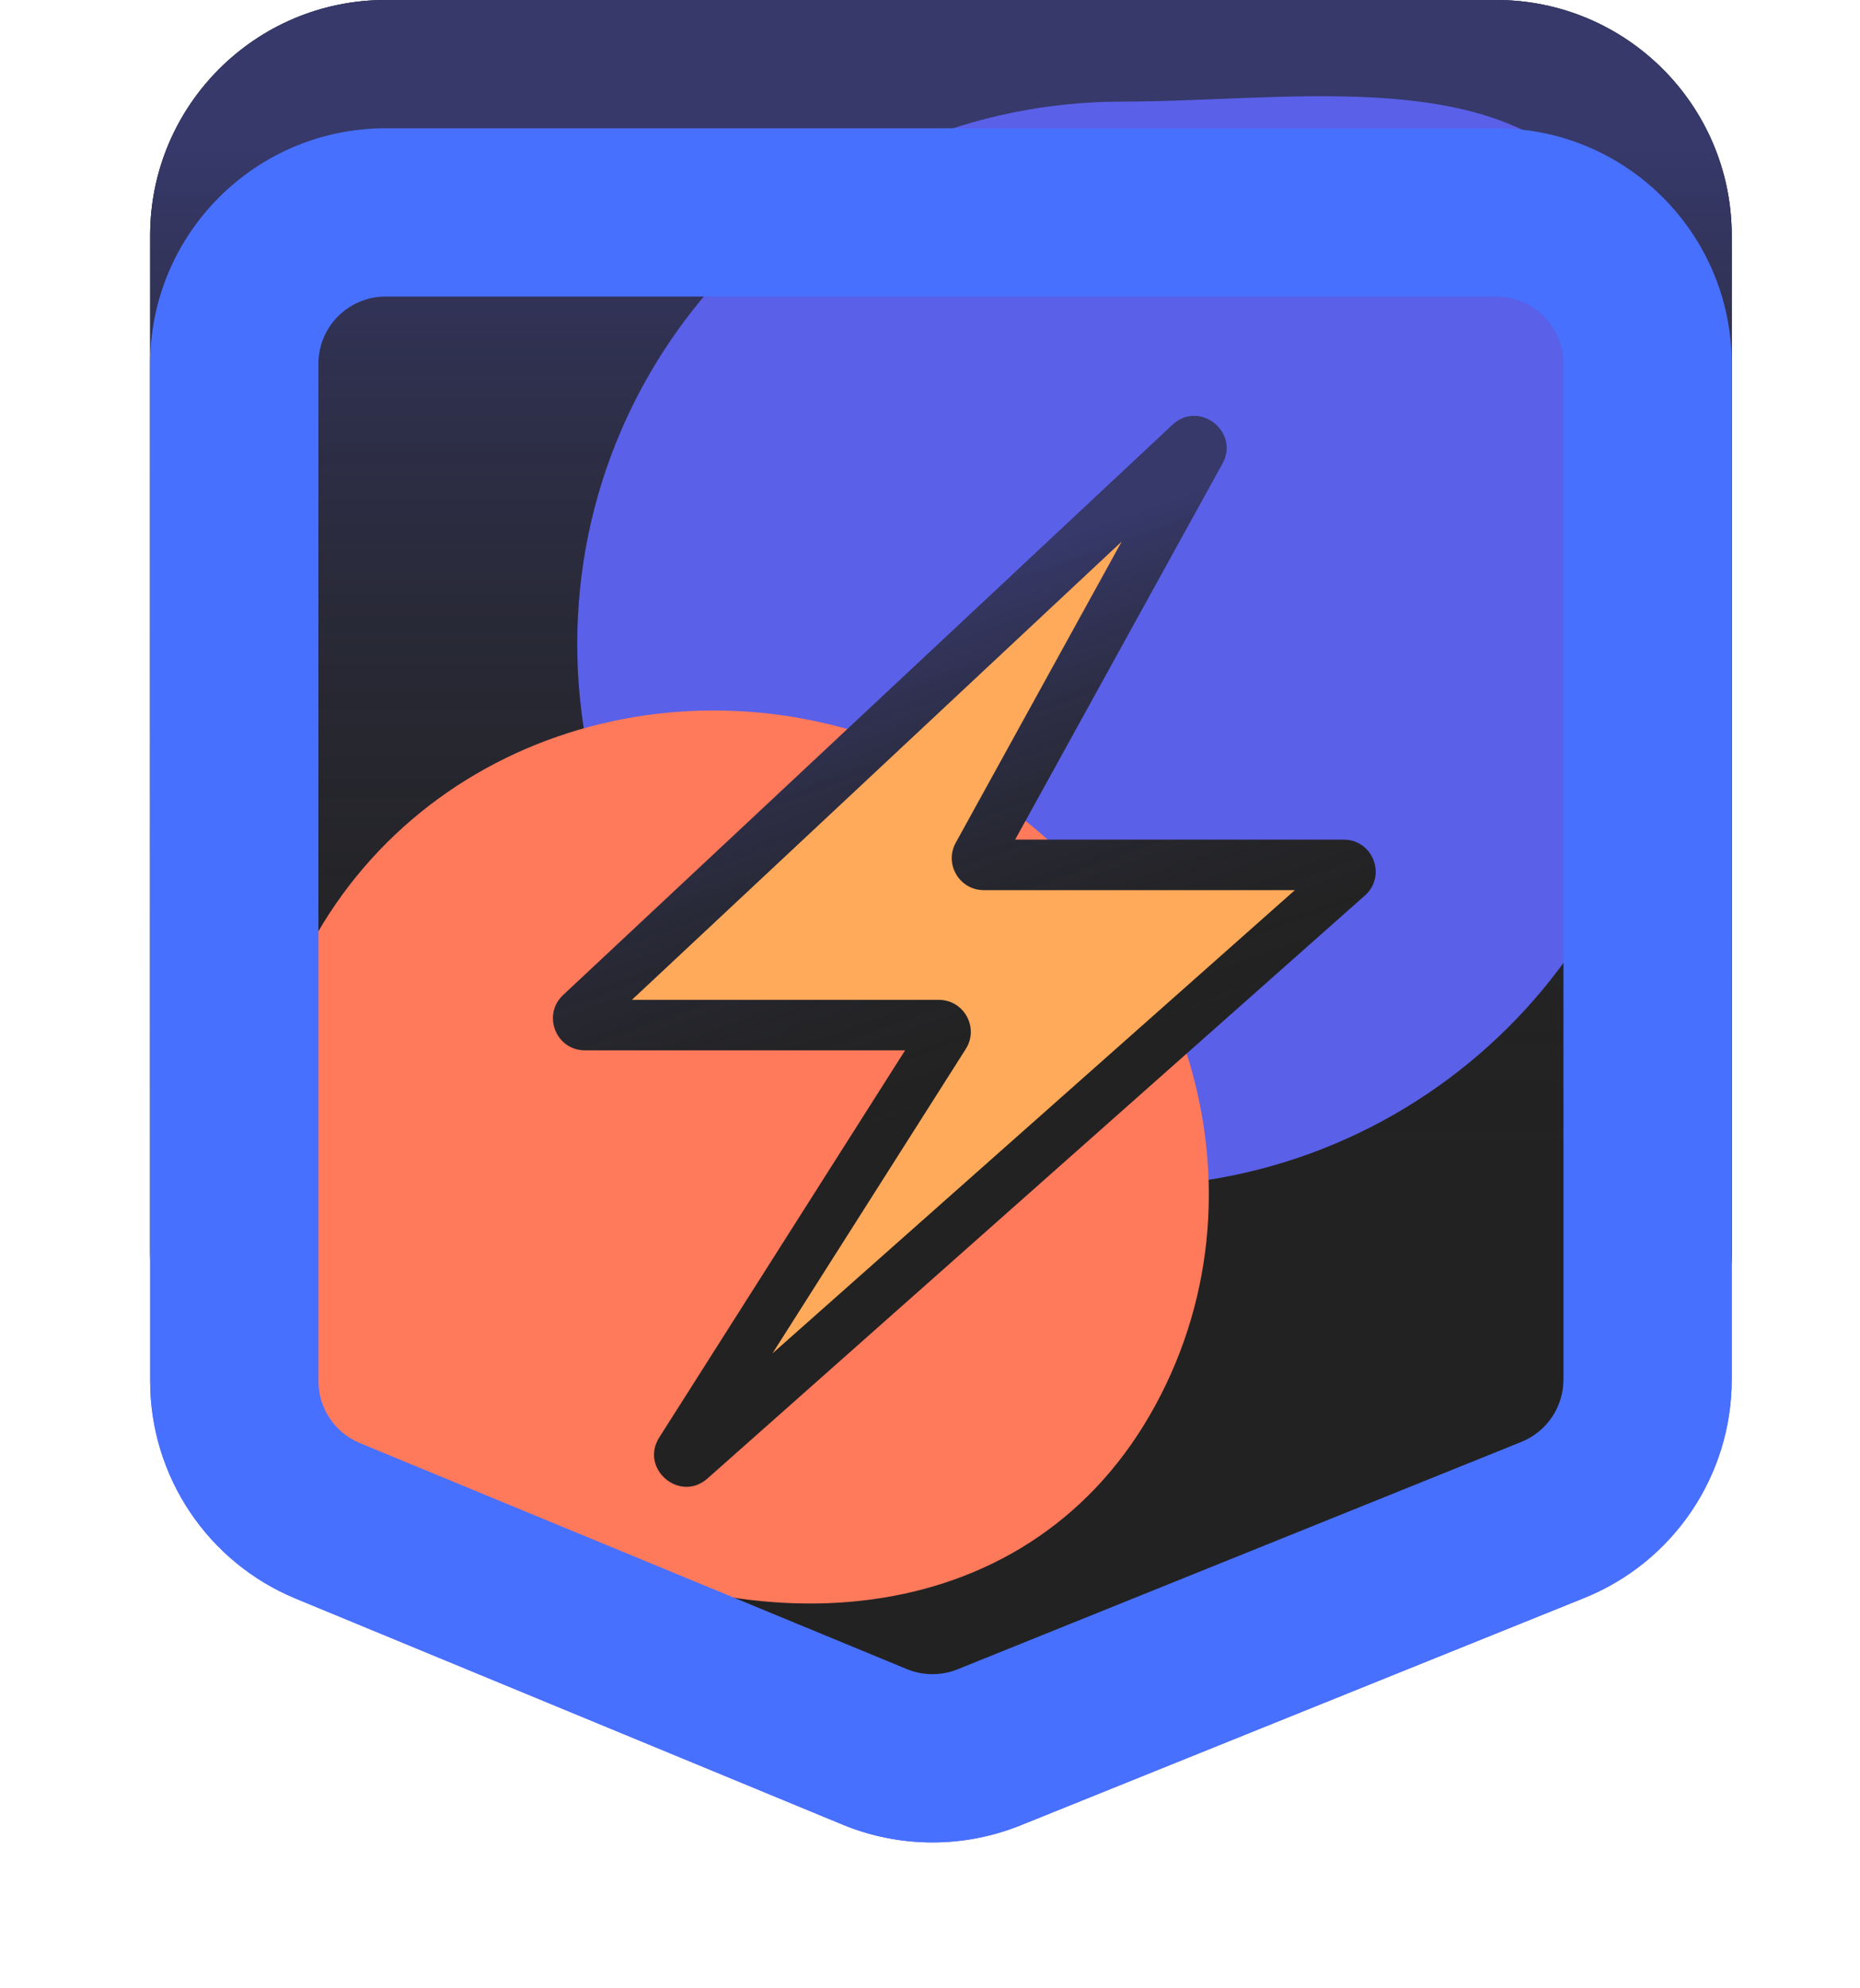 <svg width="58" height="62" viewBox="0 0 58 62" fill="none" xmlns="http://www.w3.org/2000/svg">
<defs>
<filter id="filter0_d_6985_72407" x="0.682" y="0" width="57.318" height="61.451" filterUnits="userSpaceOnUse" color-interpolation-filters="sRGB">
<feFlood flood-opacity="0" result="BackgroundImageFix"/>
<feColorMatrix in="SourceAlpha" type="matrix" values="0 0 0 0 0 0 0 0 0 0 0 0 0 0 0 0 0 0 127 0" result="hardAlpha"/>
<feOffset dy="4"/>
<feGaussianBlur stdDeviation="2"/>
<feColorMatrix type="matrix" values="0 0 0 0 0 0 0 0 0 0 0 0 0 0 0 0 0 0 0.25 0"/>
<feBlend mode="normal" in2="BackgroundImageFix" result="effect1_dropShadow_6985_72407"/>
<feBlend mode="normal" in="SourceGraphic" in2="effect1_dropShadow_6985_72407" result="shape"/>
</filter>
<filter id="filter1_d_6985_72407" x="0.682" y="0" width="57.318" height="61.451" filterUnits="userSpaceOnUse" color-interpolation-filters="sRGB">
<feFlood flood-opacity="0" result="BackgroundImageFix"/>
<feColorMatrix in="SourceAlpha" type="matrix" values="0 0 0 0 0 0 0 0 0 0 0 0 0 0 0 0 0 0 127 0" result="hardAlpha"/>
<feOffset dy="4"/>
<feGaussianBlur stdDeviation="2"/>
<feColorMatrix type="matrix" values="0 0 0 0 0 0 0 0 0 0 0 0 0 0 0 0 0 0 0.25 0"/>
<feBlend mode="normal" in2="BackgroundImageFix" result="effect1_dropShadow_6985_72407"/>
<feBlend mode="normal" in="SourceGraphic" in2="effect1_dropShadow_6985_72407" result="shape"/>
</filter>
<filter id="filter2_d_6985_72407" x="14.031" y="9.764" width="32.079" height="39.804" filterUnits="userSpaceOnUse" color-interpolation-filters="sRGB">
<feFlood flood-opacity="0" result="BackgroundImageFix"/>
<feColorMatrix in="SourceAlpha" type="matrix" values="0 0 0 0 0 0 0 0 0 0 0 0 0 0 0 0 0 0 127 0" result="hardAlpha"/>
<feOffset dy="4"/>
<feGaussianBlur stdDeviation="2"/>
<feColorMatrix type="matrix" values="0 0 0 0 0 0 0 0 0 0 0 0 0 0 0 0 0 0 0.25 0"/>
<feBlend mode="normal" in2="BackgroundImageFix" result="effect1_dropShadow_6985_72407"/>
<feBlend mode="normal" in="SourceGraphic" in2="effect1_dropShadow_6985_72407" result="shape"/>
</filter>
<filter id="filter3_d_6985_72407" x="13.242" y="8.969" width="33.656" height="41.393" filterUnits="userSpaceOnUse" color-interpolation-filters="sRGB">
<feFlood flood-opacity="0" result="BackgroundImageFix"/>
<feColorMatrix in="SourceAlpha" type="matrix" values="0 0 0 0 0 0 0 0 0 0 0 0 0 0 0 0 0 0 127 0" result="hardAlpha"/>
<feOffset dy="4"/>
<feGaussianBlur stdDeviation="2"/>
<feColorMatrix type="matrix" values="0 0 0 0 0 0 0 0 0 0 0 0 0 0 0 0 0 0 0.25 0"/>
<feBlend mode="normal" in2="BackgroundImageFix" result="effect1_dropShadow_6985_72407"/>
<feBlend mode="normal" in="SourceGraphic" in2="effect1_dropShadow_6985_72407" result="shape"/>
</filter>
<linearGradient id="paint0_linear_6985_72407" x1="29.341" y1="4.701" x2="29.341" y2="36.486" gradientUnits="userSpaceOnUse">
<stop stop-color="#5A60E7" stop-opacity="0.36"/>
<stop offset="1" stop-color="#2C2C2C" stop-opacity="0"/>
</linearGradient>
<linearGradient id="paint1_linear_6985_72407" x1="29.341" y1="4.701" x2="29.341" y2="36.486" gradientUnits="userSpaceOnUse">
<stop stop-color="#5A60E7" stop-opacity="0.36"/>
<stop offset="1" stop-color="#2C2C2C" stop-opacity="0"/>
</linearGradient>
<linearGradient id="paint2_linear_6985_72407" x1="25.69" y1="15.479" x2="30.932" y2="30.18" gradientUnits="userSpaceOnUse">
<stop stop-color="#5A60E7" stop-opacity="0.36"/>
<stop offset="1" stop-color="#2C2C2C" stop-opacity="0"/>
</linearGradient>
</defs>
<path d="M4.682 7.345C4.682 3.289 7.971 0 12.027 0H46.655C50.711 0 54 3.289 54 7.345V39.016C54 42.012 52.181 44.707 49.402 45.828L31.825 52.918C30.042 53.637 28.049 53.629 26.272 52.895L9.222 45.849C6.474 44.714 4.682 42.034 4.682 39.061V7.345Z" fill="#222222"/>
<path d="M4.682 7.345C4.682 3.289 7.971 0 12.027 0H46.655C50.711 0 54 3.289 54 7.345V39.016C54 42.012 52.181 44.707 49.402 45.828L31.825 52.918C30.042 53.637 28.049 53.629 26.272 52.895L9.222 45.849C6.474 44.714 4.682 42.034 4.682 39.061V7.345Z" fill="url(#paint0_linear_6985_72407)"/>
<path d="M50.85 20.02C50.85 29.247 43.334 36.726 34.062 36.726C24.79 36.726 17.274 29.247 17.274 20.02C17.274 10.794 24.79 3.314 34.062 3.314C38.997 3.314 45.248 2.229 48.32 5.603C51.02 8.567 50.85 15.704 50.85 20.02Z" fill="#5A60E7"/>
<g filter="url(#filter0_d_6985_72407)">
<path fill-rule="evenodd" clip-rule="evenodd" d="M46.655 5.247H12.027C10.868 5.247 9.929 6.186 9.929 7.345V39.061C9.929 39.91 10.441 40.676 11.226 41.001L28.276 48.046C28.784 48.255 29.353 48.258 29.862 48.052L47.44 40.962C48.234 40.642 48.753 39.872 48.753 39.016V7.345C48.753 6.186 47.814 5.247 46.655 5.247ZM12.027 0C7.971 0 4.682 3.289 4.682 7.345V39.061C4.682 42.034 6.474 44.714 9.222 45.849L26.272 52.895C28.049 53.629 30.042 53.637 31.825 52.918L49.402 45.828C52.181 44.707 54 42.012 54 39.016V7.345C54 3.289 50.711 0 46.655 0H12.027Z" fill="#5A60E7"/>
</g>
<path d="M4.682 7.345C4.682 3.289 7.971 0 12.027 0H46.655C50.711 0 54 3.289 54 7.345V39.016C54 42.012 52.181 44.707 49.402 45.828L31.825 52.918C30.042 53.637 28.049 53.629 26.272 52.895L9.222 45.849C6.474 44.714 4.682 42.034 4.682 39.061V7.345Z" fill="#222222"/>
<path d="M4.682 7.345C4.682 3.289 7.971 0 12.027 0H46.655C50.711 0 54 3.289 54 7.345V39.016C54 42.012 52.181 44.707 49.402 45.828L31.825 52.918C30.042 53.637 28.049 53.629 26.272 52.895L9.222 45.849C6.474 44.714 4.682 42.034 4.682 39.061V7.345Z" fill="url(#paint1_linear_6985_72407)"/>
<path d="M51.998 20.084C51.998 29.427 44.387 37 34.999 37C25.611 37 18 29.427 18 20.084C18 10.742 25.611 3.168 34.999 3.168C39.996 3.168 46.326 2.07 49.436 5.486C52.17 8.487 51.998 15.714 51.998 20.084Z" fill="#5A60E7"/>
<path d="M9.88 29.121C13.824 22.29 22.837 20.11 30.01 24.252C37.184 28.394 39.803 37.289 35.859 44.12C31.915 50.952 23.273 51.538 16.099 47.396C12.28 45.191 6.609 44.796 5.674 40.926C4.853 37.525 8.035 32.316 9.88 29.121Z" fill="#FF795B"/>
<g filter="url(#filter1_d_6985_72407)">
<path fill-rule="evenodd" clip-rule="evenodd" d="M46.655 5.247H12.027C10.868 5.247 9.929 6.186 9.929 7.345V39.061C9.929 39.91 10.441 40.676 11.226 41.001L28.276 48.046C28.784 48.255 29.353 48.258 29.862 48.052L47.44 40.962C48.234 40.642 48.753 39.872 48.753 39.016V7.345C48.753 6.186 47.814 5.247 46.655 5.247ZM12.027 0C7.971 0 4.682 3.289 4.682 7.345V39.061C4.682 42.034 6.474 44.714 9.222 45.849L26.272 52.895C28.049 53.629 30.042 53.637 31.825 52.918L49.402 45.828C52.181 44.707 54 42.012 54 39.016V7.345C54 3.289 50.711 0 46.655 0H12.027Z" fill="#4870FF"/>
</g>
<g filter="url(#filter2_d_6985_72407)">
<path d="M18.098 27.602L37.1 9.822C37.275 9.659 37.543 9.867 37.427 10.077L30.493 22.658C30.416 22.797 30.517 22.969 30.677 22.969L41.899 22.969C42.092 22.969 42.183 23.207 42.038 23.336L21.54 41.513C21.358 41.674 21.093 41.449 21.223 41.243L29.451 28.287C29.54 28.147 29.44 27.965 29.274 27.965L18.241 27.965C18.051 27.965 17.959 27.732 18.098 27.602Z" fill="#FFA95A"/>
</g>
<g filter="url(#filter3_d_6985_72407)">
<path fill-rule="evenodd" clip-rule="evenodd" d="M34.983 12.88L19.703 27.178L29.274 27.178C30.06 27.178 30.537 28.045 30.116 28.709L24.087 38.203L40.379 23.756L30.677 23.756C29.918 23.756 29.438 22.942 29.804 22.278L30.493 22.658L29.804 22.278L34.983 12.88ZM36.562 9.247C37.391 8.472 38.664 9.463 38.117 10.457L31.654 22.182L41.899 22.182C42.816 22.182 43.247 23.316 42.561 23.924L22.062 42.102C21.198 42.868 19.94 41.797 20.559 40.821L28.224 28.752L18.241 28.752C17.337 28.752 16.9 27.645 17.56 27.027L36.562 9.247L37.099 9.821L36.562 9.247Z" fill="#222222"/>
<path fill-rule="evenodd" clip-rule="evenodd" d="M34.983 12.88L19.703 27.178L29.274 27.178C30.06 27.178 30.537 28.045 30.116 28.709L24.087 38.203L40.379 23.756L30.677 23.756C29.918 23.756 29.438 22.942 29.804 22.278L30.493 22.658L29.804 22.278L34.983 12.88ZM36.562 9.247C37.391 8.472 38.664 9.463 38.117 10.457L31.654 22.182L41.899 22.182C42.816 22.182 43.247 23.316 42.561 23.924L22.062 42.102C21.198 42.868 19.94 41.797 20.559 40.821L28.224 28.752L18.241 28.752C17.337 28.752 16.9 27.645 17.56 27.027L36.562 9.247L37.099 9.821L36.562 9.247Z" fill="url(#paint2_linear_6985_72407)"/>
</g>
</svg>
